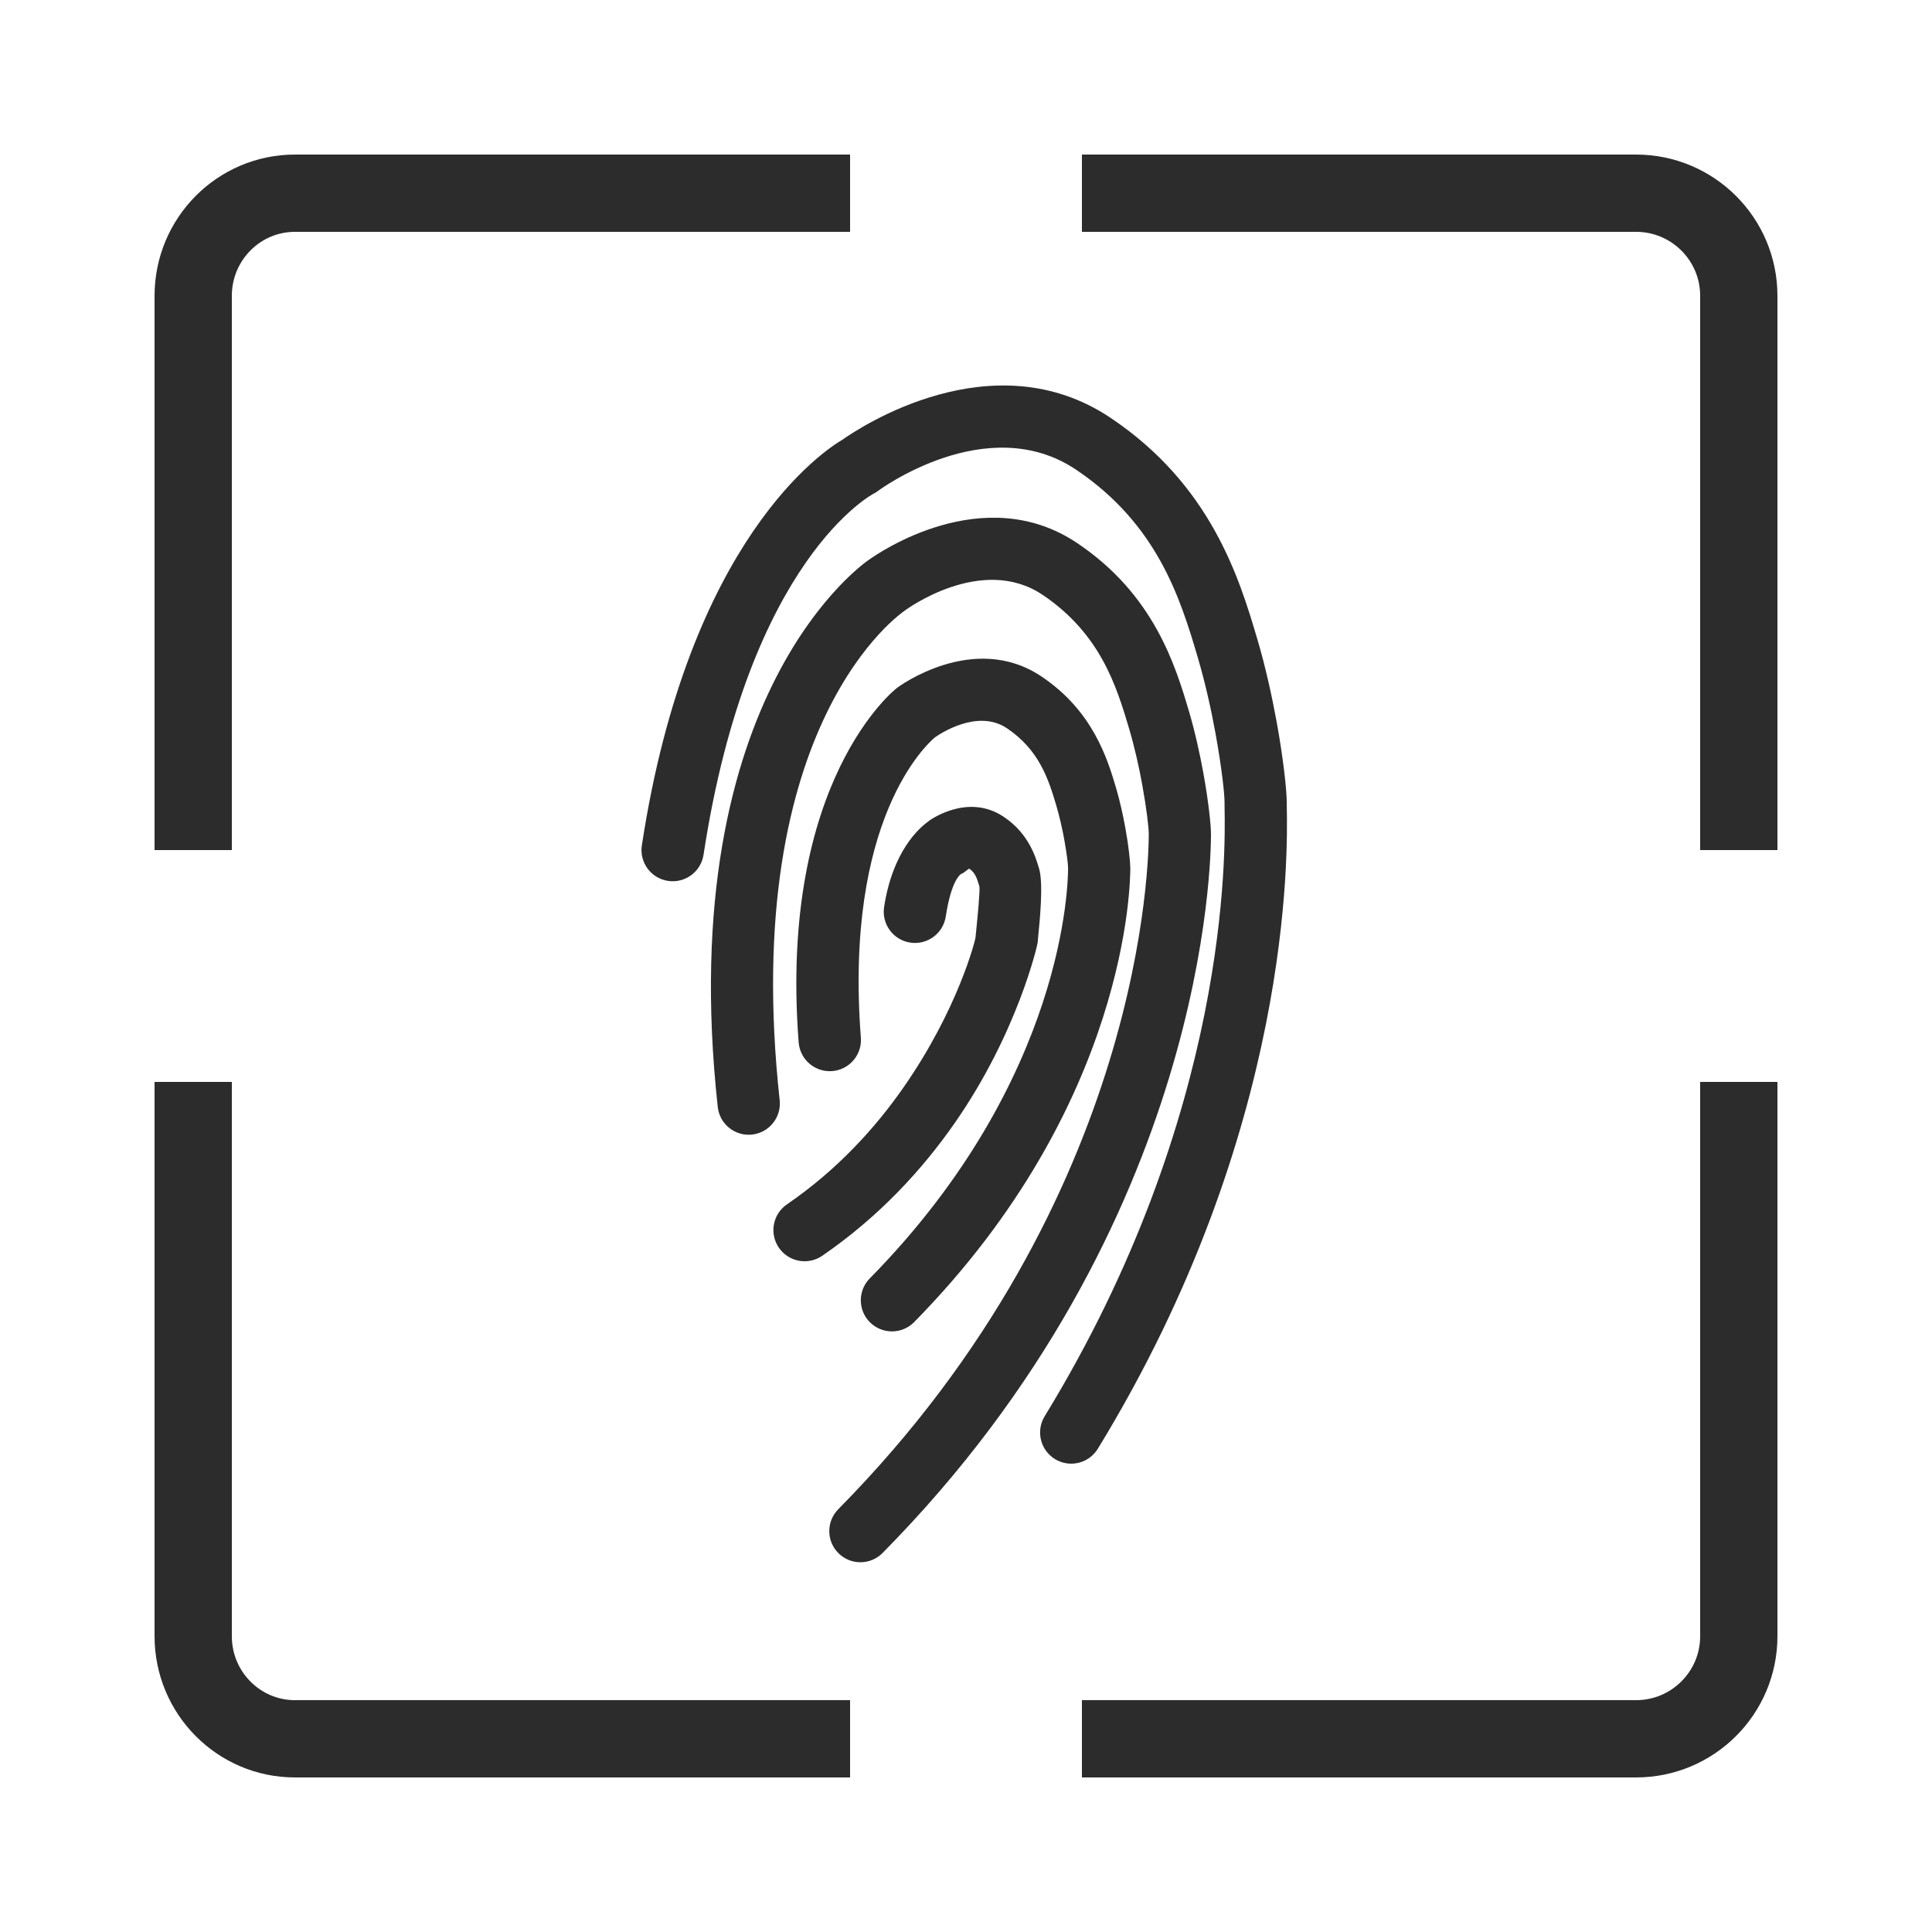 <svg width="50" height="50" viewBox="0 0 50 50" fill="none" xmlns="http://www.w3.org/2000/svg">
<path d="M18.208 22.119C18.142 22.56 17.73 22.864 17.289 22.798C16.848 22.732 16.544 22.32 16.611 21.879C17.822 13.946 21.339 11.649 21.806 11.377C22.228 11.078 25.691 8.764 28.748 10.818C30.041 11.687 30.871 12.714 31.442 13.741C32.002 14.748 32.298 15.723 32.541 16.546C32.751 17.256 32.918 18.015 33.042 18.695C33.216 19.653 33.302 20.47 33.301 20.773L33.302 20.882C33.324 22.037 33.458 29.246 28.412 37.493C28.18 37.873 27.684 37.993 27.304 37.762C26.924 37.53 26.804 37.034 27.035 36.654C31.839 28.802 31.712 21.997 31.692 20.907L31.691 20.767C31.692 20.534 31.614 19.842 31.457 18.979C31.345 18.363 31.191 17.666 30.994 17C30.774 16.255 30.507 15.374 30.034 14.524C29.572 13.693 28.899 12.861 27.851 12.157C25.542 10.605 22.724 12.703 22.716 12.709L22.669 12.743L22.621 12.769C22.612 12.774 19.381 14.435 18.208 22.119Z" fill="#2C2C2C"/>
<path d="M20.178 28.475C20.225 28.918 19.904 29.315 19.462 29.363C19.019 29.41 18.622 29.089 18.575 28.646C17.401 17.873 22.476 14.494 22.491 14.484L22.491 14.485C22.724 14.318 25.455 12.426 27.879 14.056C28.868 14.72 29.502 15.505 29.939 16.29C30.364 17.055 30.587 17.788 30.77 18.407C30.927 18.938 31.052 19.508 31.145 20.019C31.276 20.74 31.341 21.36 31.34 21.594L31.34 21.605C31.337 22.151 31.278 31.649 22.842 40.19C22.53 40.507 22.02 40.512 21.703 40.2C21.385 39.888 21.381 39.377 21.693 39.06C29.684 30.969 29.727 22.079 29.73 21.596L29.73 21.585C29.73 21.418 29.673 20.925 29.56 20.303C29.479 19.856 29.366 19.349 29.223 18.862C29.063 18.321 28.869 17.681 28.531 17.073C28.203 16.484 27.726 15.894 26.983 15.395C25.397 14.329 23.428 15.793 23.422 15.797L23.407 15.81C23.394 15.819 19.11 18.663 20.178 28.475Z" fill="#2C2C2C"/>
<path d="M22.279 26.855C22.313 27.3 21.979 27.687 21.534 27.72C21.09 27.753 20.703 27.42 20.669 26.975C20.148 20.182 23.193 17.82 23.202 17.813L23.23 17.791C23.236 17.787 25.196 16.326 26.956 17.509C27.619 17.955 28.045 18.482 28.338 19.009C28.621 19.516 28.765 19.992 28.884 20.393C28.984 20.734 29.065 21.102 29.125 21.433C29.21 21.898 29.252 22.307 29.252 22.468H29.255V22.472L29.252 22.476C29.25 22.798 29.222 28.559 23.658 34.216C23.346 34.533 22.835 34.537 22.518 34.225C22.201 33.913 22.197 33.403 22.509 33.086C27.601 27.909 27.64 22.787 27.642 22.472H27.639V22.468L27.642 22.465C27.642 22.376 27.609 22.09 27.541 21.717C27.492 21.449 27.424 21.144 27.337 20.848C27.241 20.525 27.126 20.143 26.93 19.792C26.746 19.46 26.478 19.128 26.059 18.847C25.295 18.334 24.313 19 24.195 19.084C23.985 19.26 21.845 21.197 22.279 26.855Z" fill="#2C2C2C"/>
<path d="M24.477 23.716C24.411 24.157 24 24.461 23.559 24.395C23.118 24.329 22.814 23.917 22.88 23.476C23.101 22.032 23.783 21.428 24.034 21.252L24.032 21.25C24.035 21.248 25.03 20.503 25.978 21.14C26.299 21.356 26.506 21.612 26.648 21.868C26.779 22.104 26.841 22.309 26.892 22.481C27.006 22.865 26.91 23.823 26.867 24.25L26.855 24.391C26.85 24.455 26.333 26.733 24.706 29.067C23.882 30.25 22.767 31.479 21.277 32.501C20.909 32.752 20.407 32.657 20.156 32.289C19.905 31.921 20 31.419 20.367 31.168C21.67 30.275 22.651 29.192 23.381 28.145C24.805 26.101 25.241 24.319 25.245 24.271L25.263 24.092C25.296 23.762 25.37 23.021 25.345 22.935C25.317 22.841 25.284 22.73 25.24 22.651C25.206 22.591 25.157 22.53 25.081 22.479C25.079 22.477 24.967 22.563 24.967 22.563L24.928 22.591L24.872 22.62C24.871 22.62 24.625 22.746 24.477 23.716Z" fill="#2C2C2C"/>
<path d="M5 22V7.655C5 6.189 6.18 5 7.634 5H22" stroke="#2C2C2C" stroke-width="2" stroke-miterlimit="10"/>
<path d="M22 45H7.634C6.18 45 5 43.811 5 42.345V28" stroke="#2C2C2C" stroke-width="2" stroke-miterlimit="10"/>
<path d="M45 28V42.345C45 43.811 43.809 45 42.341 45H28" stroke="#2C2C2C" stroke-width="2" stroke-miterlimit="10"/>
<path d="M28 5H42.341C43.809 5 45 6.189 45 7.655V22" stroke="#2C2C2C" stroke-width="2" stroke-miterlimit="10"/>
</svg>
